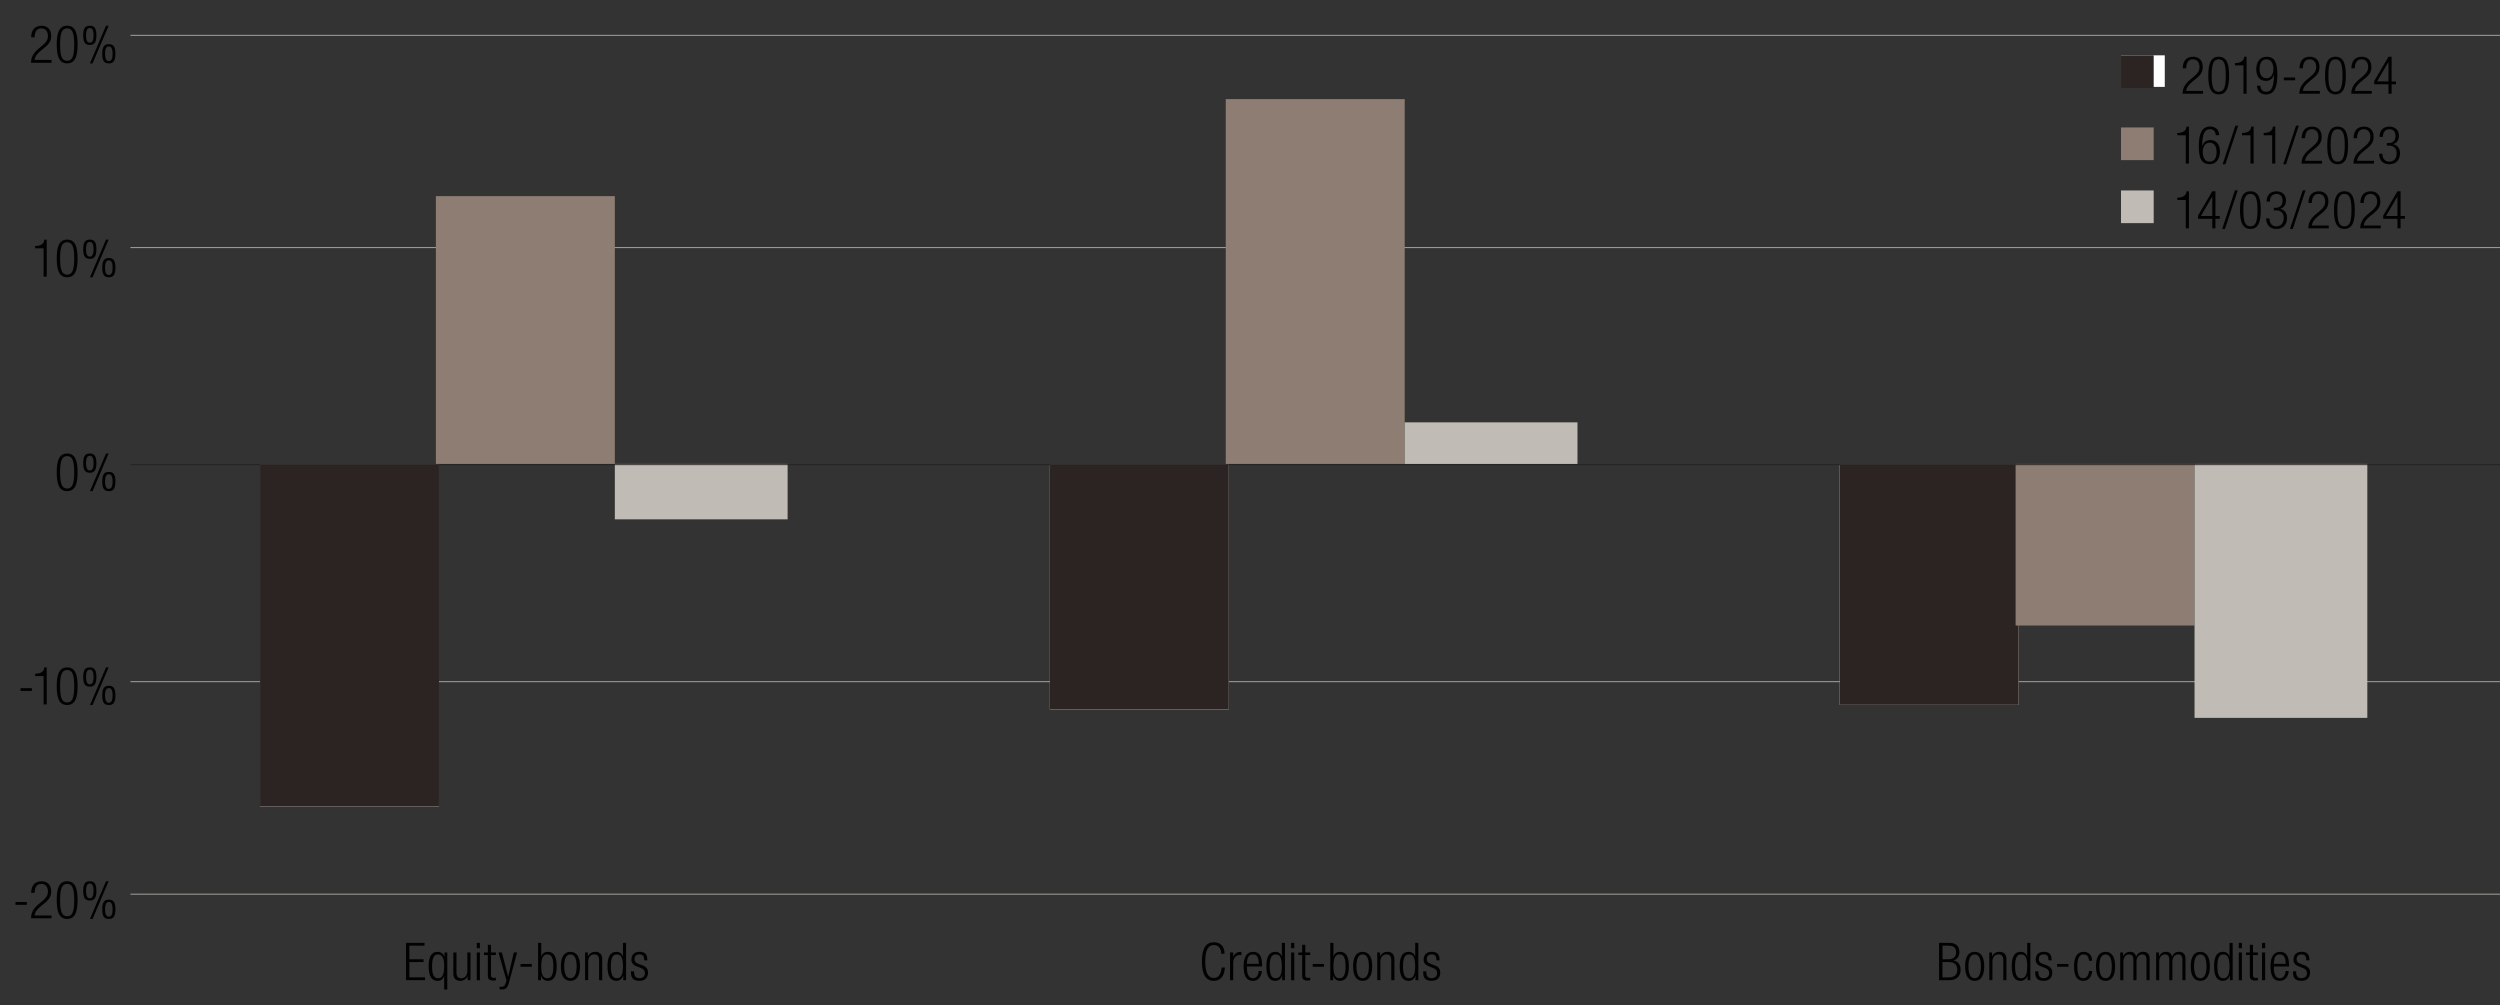 <?xml version="1.0" encoding="UTF-8"?>
<svg id="LEGEND_copy" data-name="LEGEND copy" xmlns="http://www.w3.org/2000/svg" viewBox="0 0 765 307.52">
  <rect x="0" y="0" width="765" height="307.52" fill="#333333" stroke="none"/>
  <defs>
    <style>
      .cls-1, .cls-2, .cls-3, .cls-4, .cls-5, .cls-6, .cls-7, .cls-8 {
        stroke-width: 0px;
      }

      .cls-1, .cls-5, .cls-6 {
        fill-rule: evenodd;
      }

      .cls-1, .cls-7 {
        fill: #fff;
      }

      .cls-9 {
        stroke: #231f20;
      }

      .cls-9, .cls-10 {
        fill: none;
        stroke-linejoin: round;
        stroke-width: .25px;
      }

      .cls-2 {
        fill: #2c2423;
      }

      .cls-3 {
        fill: #010101;
      }

      .cls-4, .cls-5 {
        fill: #c0bbb5;
      }

      .cls-6, .cls-8 {
        fill: #8d7d72;
      }

      .cls-10 {
        stroke: #c0bbb5;
      }
    </style>
  </defs>
  <g>
    <path class="cls-3" d="M8.22,276.02v.86h-3.47v-.86h3.47Z"/>
    <path class="cls-3" d="M9.53,273.22c.03-2.19,1.07-3.55,3.2-3.55,1.54,0,2.93.91,2.93,3.07,0,1.38-.42,2.29-1.87,3.49l-1.23,1.01c-1.18.98-1.81,1.71-1.98,2.9h5.19v.86h-6.27c0-1.87.85-3.09,2.37-4.37l1.22-1.02c1.14-.96,1.57-1.73,1.57-2.82,0-1.5-.83-2.32-2-2.32-1.3,0-2.02.86-2.08,2.75h-1.02Z"/>
    <path class="cls-3" d="M20.55,269.66c2.58,0,3.19,2.42,3.19,5.76s-.61,5.76-3.19,5.76-3.19-2.42-3.19-5.76.61-5.76,3.19-5.76ZM20.55,280.39c1.55,0,2.16-1.33,2.16-4.96s-.61-4.96-2.16-4.96-2.16,1.33-2.16,4.96.61,4.96,2.16,4.96Z"/>
    <path class="cls-3" d="M27.48,269.66c1.28,0,2.02.62,2.02,2.95s-.74,2.95-2.02,2.95-2.02-.62-2.02-2.95.74-2.95,2.02-2.95ZM27.48,274.85c.69,0,1.15-.53,1.15-2.24s-.46-2.24-1.15-2.24-1.15.54-1.15,2.24.48,2.24,1.15,2.24ZM32.44,269.66h.8l-4.91,11.53h-.8l4.91-11.53ZM33.3,275.3c1.28,0,2.02.62,2.02,2.95s-.74,2.95-2.02,2.95-2.02-.62-2.02-2.95.74-2.95,2.02-2.95ZM33.3,280.48c.69,0,1.15-.53,1.15-2.24s-.46-2.24-1.15-2.24-1.15.54-1.15,2.24.48,2.24,1.15,2.24Z"/>
  </g>
  <g>
    <path class="cls-3" d="M9.76,210.57v.86h-3.47v-.86h3.47Z"/>
    <path class="cls-3" d="M13.33,206.87h-2.59v-.7c1.9-.02,2.75-.77,2.82-1.95h.74v11.33h-.96v-8.68Z"/>
    <path class="cls-3" d="M20.55,204.22c2.58,0,3.19,2.42,3.19,5.76s-.61,5.76-3.19,5.76-3.19-2.42-3.19-5.76.61-5.76,3.19-5.76ZM20.55,214.94c1.55,0,2.16-1.33,2.16-4.96s-.61-4.96-2.16-4.96-2.16,1.33-2.16,4.96.61,4.96,2.16,4.96Z"/>
    <path class="cls-3" d="M27.48,204.22c1.28,0,2.02.62,2.02,2.95s-.74,2.95-2.02,2.95-2.02-.62-2.02-2.95.74-2.95,2.02-2.95ZM27.48,209.4c.69,0,1.15-.53,1.15-2.24s-.46-2.24-1.15-2.24-1.15.54-1.15,2.24.48,2.24,1.15,2.24ZM32.44,204.22h.8l-4.91,11.53h-.8l4.91-11.53ZM33.3,209.85c1.28,0,2.02.62,2.02,2.95s-.74,2.95-2.02,2.95-2.02-.62-2.02-2.95.74-2.95,2.02-2.95ZM33.3,215.04c.69,0,1.15-.53,1.15-2.24s-.46-2.24-1.15-2.24-1.15.54-1.15,2.24.48,2.24,1.15,2.24Z"/>
  </g>
  <g>
    <path class="cls-3" d="M20.55,138.77c2.58,0,3.19,2.42,3.19,5.76s-.61,5.76-3.19,5.76-3.19-2.42-3.19-5.76.61-5.76,3.19-5.76ZM20.55,149.49c1.55,0,2.16-1.33,2.16-4.96s-.61-4.96-2.16-4.96-2.16,1.33-2.16,4.96.61,4.96,2.16,4.96Z"/>
    <path class="cls-3" d="M27.48,138.77c1.28,0,2.02.62,2.02,2.95s-.74,2.94-2.02,2.94-2.02-.62-2.02-2.94.74-2.95,2.02-2.95ZM27.48,143.95c.69,0,1.15-.53,1.15-2.24s-.46-2.24-1.15-2.24-1.15.54-1.15,2.24.48,2.24,1.15,2.24ZM32.44,138.77h.8l-4.91,11.52h-.8l4.91-11.52ZM33.3,144.4c1.28,0,2.02.62,2.02,2.95s-.74,2.94-2.02,2.94-2.02-.62-2.02-2.94.74-2.95,2.02-2.95ZM33.3,149.59c.69,0,1.15-.53,1.15-2.24s-.46-2.24-1.15-2.24-1.15.54-1.15,2.24.48,2.24,1.15,2.24Z"/>
  </g>
  <g>
    <path class="cls-3" d="M13.33,75.98h-2.59v-.7c1.9-.02,2.75-.77,2.82-1.95h.74v11.33h-.96v-8.68Z"/>
    <path class="cls-3" d="M20.55,73.32c2.58,0,3.19,2.42,3.19,5.76s-.61,5.76-3.19,5.76-3.19-2.42-3.19-5.76.61-5.76,3.19-5.76ZM20.55,84.04c1.55,0,2.16-1.33,2.16-4.96s-.61-4.96-2.16-4.96-2.16,1.33-2.16,4.96.61,4.96,2.16,4.96Z"/>
    <path class="cls-3" d="M27.48,73.32c1.28,0,2.02.62,2.02,2.95s-.74,2.94-2.02,2.94-2.02-.62-2.02-2.94.74-2.95,2.02-2.95ZM27.48,78.51c.69,0,1.15-.53,1.15-2.24s-.46-2.24-1.15-2.24-1.15.54-1.15,2.24.48,2.24,1.15,2.24ZM32.44,73.32h.8l-4.91,11.52h-.8l4.91-11.52ZM33.3,78.95c1.28,0,2.02.62,2.02,2.95s-.74,2.94-2.02,2.94-2.02-.62-2.02-2.94.74-2.95,2.02-2.95ZM33.3,84.14c.69,0,1.15-.53,1.15-2.24s-.46-2.24-1.15-2.24-1.15.54-1.15,2.24.48,2.24,1.15,2.24Z"/>
  </g>
  <g>
    <path class="cls-3" d="M9.53,11.43c.03-2.19,1.07-3.55,3.2-3.55,1.54,0,2.93.91,2.93,3.07,0,1.38-.42,2.29-1.87,3.49l-1.23,1.01c-1.18.98-1.81,1.71-1.98,2.9h5.19v.86h-6.27c0-1.87.85-3.09,2.37-4.37l1.22-1.02c1.14-.96,1.57-1.73,1.57-2.82,0-1.5-.83-2.32-2-2.32-1.3,0-2.02.86-2.08,2.75h-1.02Z"/>
    <path class="cls-3" d="M20.55,7.87c2.58,0,3.19,2.42,3.19,5.76s-.61,5.76-3.19,5.76-3.19-2.42-3.19-5.76.61-5.76,3.19-5.76ZM20.55,18.6c1.55,0,2.16-1.33,2.16-4.96s-.61-4.96-2.16-4.96-2.16,1.33-2.16,4.96.61,4.96,2.16,4.96Z"/>
    <path class="cls-3" d="M27.48,7.87c1.28,0,2.02.62,2.02,2.95s-.74,2.94-2.02,2.94-2.02-.62-2.02-2.94.74-2.95,2.02-2.95ZM27.48,13.06c.69,0,1.15-.53,1.15-2.24s-.46-2.24-1.15-2.24-1.15.54-1.15,2.24.48,2.24,1.15,2.24ZM32.44,7.87h.8l-4.91,11.52h-.8l4.91-11.52ZM33.3,13.51c1.28,0,2.02.62,2.02,2.95s-.74,2.94-2.02,2.94-2.02-.62-2.02-2.94.74-2.95,2.02-2.95ZM33.3,18.69c.69,0,1.15-.53,1.15-2.24s-.46-2.24-1.15-2.24-1.15.54-1.15,2.24.48,2.24,1.15,2.24Z"/>
  </g>
  <g>
    <path class="cls-3" d="M124.24,288.52h5.67v.86h-4.64v4.16h4.34v.86h-4.34v4.67h4.79v.86h-5.81v-11.43Z"/>
    <path class="cls-3" d="M135.9,298.67h-.03c-.21.9-.93,1.47-1.98,1.47-1.87,0-2.72-1.5-2.72-4.43s.82-4.45,2.71-4.45c1.09,0,1.79.62,2.1,1.41h.03v-1.22h.86v11.32h-.96v-4.1ZM134.05,299.34c.98,0,1.86-.5,1.86-3.63,0-1.47-.13-2.3-.54-2.9-.32-.46-.8-.75-1.34-.75-.93,0-1.82.56-1.82,3.65s.9,3.63,1.86,3.63Z"/>
    <path class="cls-3" d="M138.72,291.45h.96v5.99c0,1.38.46,1.9,1.47,1.9,1.09,0,1.86-.86,1.86-2.18v-5.71h.96v8.5h-.86v-1.18h-.03c-.48.94-1.31,1.38-2.18,1.38-1.3,0-2.18-.67-2.18-2.27v-6.42Z"/>
    <path class="cls-3" d="M145.89,288.52h.96v1.63h-.96v-1.63ZM145.89,291.45h.96v8.5h-.96v-8.5Z"/>
    <path class="cls-3" d="M149.28,292.25h-1.17v-.8h1.17v-2.35h.96v2.35h1.5v.8h-1.5v6.1c0,.67.29.9.91.9.19,0,.38-.03.59-.1v.8c-.11.06-.35.1-.67.1-1.3,0-1.79-.35-1.79-1.49v-6.31Z"/>
    <path class="cls-3" d="M152.56,291.45h1.02l1.9,7.36h.03l1.71-7.36h1.02l-2.48,9.19c-.45,1.66-.96,2.13-2.26,2.13-.26,0-.45-.02-.64-.03v-.8c.21.02.42.03.62.03.59,0,.99-.24,1.26-1.14l.24-.8-2.45-8.58Z"/>
    <path class="cls-3" d="M162.74,294.97v.86h-3.47v-.86h3.47Z"/>
    <path class="cls-3" d="M164.66,288.52h.96v4.21h.03c.21-.9.93-1.47,1.98-1.47,1.87,0,2.72,1.5,2.72,4.43s-.85,4.45-2.72,4.45c-1.01,0-1.82-.62-2.08-1.6h-.03v1.41h-.86v-11.43ZM167.47,299.34c.96,0,1.86-.5,1.86-3.65s-.9-3.63-1.86-3.63-1.86.5-1.86,3.63.88,3.65,1.86,3.65Z"/>
    <path class="cls-3" d="M174.55,291.26c1.87,0,2.93,1.49,2.93,4.43s-1.06,4.45-2.93,4.45-2.93-1.49-2.93-4.45,1.06-4.43,2.93-4.43ZM174.55,299.34c1.07,0,1.9-.93,1.9-3.65s-.83-3.63-1.9-3.63-1.9.93-1.9,3.63.83,3.65,1.9,3.65Z"/>
    <path class="cls-3" d="M179.03,291.45h.86v1.18h.03c.48-.94,1.31-1.38,2.18-1.38,1.3,0,2.18.67,2.18,2.27v6.42h-.96v-6.15c0-1.17-.48-1.75-1.46-1.75-1.12,0-1.87.87-1.87,2.18v5.71h-.96v-8.5Z"/>
    <path class="cls-3" d="M190.72,298.54h-.03c-.26.98-1.07,1.6-2.08,1.6-1.87,0-2.72-1.5-2.72-4.45s.85-4.43,2.72-4.43c1.06,0,1.78.58,1.98,1.47h.03v-4.21h.96v11.43h-.86v-1.41ZM188.77,299.34c.98,0,1.86-.5,1.86-3.65s-.88-3.63-1.86-3.63-1.86.5-1.86,3.63.9,3.65,1.86,3.65Z"/>
    <path class="cls-3" d="M194.84,295.72c-1.2-.46-1.63-1.17-1.63-2.02,0-1.75,1.09-2.45,2.53-2.45,1.6,0,2.34.82,2.34,2.37v.24h-.96v-.24c0-1.1-.51-1.57-1.39-1.57-1.12,0-1.55.59-1.55,1.44,0,.59.19,1.06,1.15,1.42l1.39.53c1.15.43,1.58,1.23,1.58,2.16,0,1.46-.83,2.53-2.62,2.53s-2.61-.72-2.61-2.64v-.27h.96v.22c0,1.25.54,1.89,1.63,1.89,1.02,0,1.68-.58,1.68-1.52,0-.75-.3-1.23-1.15-1.57l-1.34-.53Z"/>
  </g>
  <g>
    <path class="cls-3" d="M374.82,296.07c-.14,2.61-1.34,4.07-3.39,4.07-2.34,0-3.65-1.81-3.65-5.91s1.31-5.91,3.65-5.91,3.28,1.65,3.28,3.52h-1.02c0-1.55-.78-2.66-2.26-2.66-1.63,0-2.62,1.34-2.62,5.04s.99,5.04,2.62,5.04c1.44,0,2.26-1.23,2.37-3.2h1.02Z"/>
    <path class="cls-3" d="M376.4,291.45h.96v1.33h.03c.37-.94,1.15-1.52,2.14-1.52.11,0,.22.02.34.05v.96c-.16-.03-.32-.05-.46-.05-1.06,0-2.05.77-2.05,2.42v5.31h-.96v-8.5Z"/>
    <path class="cls-3" d="M386.13,297.13c-.14,1.81-1.14,3.01-2.74,3.01-1.79,0-2.85-1.25-2.85-4.45,0-2.95,1.06-4.43,2.93-4.43s2.74,1.3,2.74,4.13v.35h-4.64v.4c0,2.45.86,3.2,1.81,3.2,1.01,0,1.63-.72,1.79-2.21h.96ZM385.19,294.94c-.03-2.11-.62-2.88-1.81-2.88s-1.78.77-1.81,2.88h3.62Z"/>
    <path class="cls-3" d="M392.34,298.54h-.03c-.26.98-1.07,1.6-2.08,1.6-1.87,0-2.72-1.5-2.72-4.45s.85-4.43,2.72-4.43c1.06,0,1.78.58,1.98,1.47h.03v-4.21h.96v11.43h-.86v-1.41ZM390.38,299.34c.98,0,1.86-.5,1.86-3.65s-.88-3.63-1.86-3.63-1.86.5-1.86,3.63.9,3.65,1.86,3.65Z"/>
    <path class="cls-3" d="M395.08,288.52h.96v1.63h-.96v-1.63ZM395.08,291.45h.96v8.5h-.96v-8.5Z"/>
    <path class="cls-3" d="M398.46,292.25h-1.17v-.8h1.17v-2.35h.96v2.35h1.5v.8h-1.5v6.1c0,.67.29.9.91.9.19,0,.38-.03.59-.1v.8c-.11.06-.35.1-.67.1-1.3,0-1.79-.35-1.79-1.49v-6.31Z"/>
    <path class="cls-3" d="M405.16,294.97v.86h-3.47v-.86h3.47Z"/>
    <path class="cls-3" d="M407.07,288.52h.96v4.21h.03c.21-.9.93-1.47,1.98-1.47,1.87,0,2.72,1.5,2.72,4.43s-.85,4.45-2.72,4.45c-1.01,0-1.83-.62-2.08-1.6h-.03v1.41h-.86v-11.43ZM409.89,299.34c.96,0,1.86-.5,1.86-3.65s-.9-3.63-1.86-3.63-1.86.5-1.86,3.63.88,3.65,1.86,3.65Z"/>
    <path class="cls-3" d="M416.97,291.26c1.87,0,2.93,1.49,2.93,4.43s-1.06,4.45-2.93,4.45-2.93-1.49-2.93-4.45,1.06-4.43,2.93-4.43ZM416.97,299.34c1.07,0,1.91-.93,1.91-3.65s-.83-3.63-1.91-3.63-1.9.93-1.9,3.63.83,3.65,1.9,3.65Z"/>
    <path class="cls-3" d="M421.44,291.45h.86v1.18h.03c.48-.94,1.31-1.38,2.18-1.38,1.3,0,2.18.67,2.18,2.27v6.42h-.96v-6.15c0-1.17-.48-1.75-1.46-1.75-1.12,0-1.87.87-1.87,2.18v5.71h-.96v-8.5Z"/>
    <path class="cls-3" d="M433.14,298.54h-.03c-.26.98-1.07,1.6-2.08,1.6-1.87,0-2.72-1.5-2.72-4.45s.85-4.43,2.72-4.43c1.06,0,1.78.58,1.99,1.47h.03v-4.21h.96v11.43h-.86v-1.41ZM431.18,299.34c.98,0,1.86-.5,1.86-3.65s-.88-3.63-1.86-3.63-1.86.5-1.86,3.63.9,3.65,1.86,3.65Z"/>
    <path class="cls-3" d="M437.26,295.72c-1.2-.46-1.63-1.17-1.63-2.02,0-1.75,1.09-2.45,2.53-2.45,1.6,0,2.34.82,2.34,2.37v.24h-.96v-.24c0-1.1-.51-1.57-1.39-1.57-1.12,0-1.55.59-1.55,1.44,0,.59.19,1.06,1.15,1.42l1.39.53c1.15.43,1.58,1.23,1.58,2.16,0,1.46-.83,2.53-2.62,2.53s-2.61-.72-2.61-2.64v-.27h.96v.22c0,1.25.54,1.89,1.63,1.89,1.02,0,1.68-.58,1.68-1.52,0-.75-.3-1.23-1.15-1.57l-1.34-.53Z"/>
  </g>
  <g>
    <path class="cls-3" d="M593.36,288.52h3.15c2.21,0,3.07,1.17,3.07,2.87,0,1.12-.61,2.19-1.76,2.48v.03c1.41.27,2.13,1.36,2.13,2.85,0,2-1.3,3.2-3.46,3.2h-3.14v-11.43ZM594.39,293.54h1.62c1.76,0,2.56-.75,2.56-2.08,0-1.52-.78-2.08-2.38-2.08h-1.79v4.16ZM594.39,299.08h1.9c1.78,0,2.64-.8,2.64-2.34s-.86-2.34-2.64-2.34h-1.9v4.67Z"/>
    <path class="cls-3" d="M604.25,291.26c1.87,0,2.93,1.49,2.93,4.43s-1.06,4.45-2.93,4.45-2.93-1.49-2.93-4.45,1.06-4.43,2.93-4.43ZM604.25,299.34c1.07,0,1.91-.93,1.91-3.65s-.83-3.63-1.91-3.63-1.9.93-1.9,3.63.83,3.65,1.9,3.65Z"/>
    <path class="cls-3" d="M608.72,291.45h.86v1.18h.03c.48-.94,1.31-1.38,2.18-1.38,1.3,0,2.18.67,2.18,2.27v6.42h-.96v-6.15c0-1.17-.48-1.75-1.46-1.75-1.12,0-1.87.87-1.87,2.18v5.71h-.96v-8.5Z"/>
    <path class="cls-3" d="M620.42,298.54h-.03c-.26.98-1.07,1.6-2.08,1.6-1.87,0-2.72-1.5-2.72-4.45s.85-4.43,2.72-4.43c1.06,0,1.78.58,1.99,1.47h.03v-4.21h.96v11.43h-.86v-1.41ZM618.47,299.34c.98,0,1.86-.5,1.86-3.65s-.88-3.63-1.86-3.63-1.86.5-1.86,3.63.9,3.65,1.86,3.65Z"/>
    <path class="cls-3" d="M624.54,295.72c-1.2-.46-1.63-1.17-1.63-2.02,0-1.75,1.09-2.45,2.53-2.45,1.6,0,2.34.82,2.34,2.37v.24h-.96v-.24c0-1.1-.51-1.57-1.39-1.57-1.12,0-1.55.59-1.55,1.44,0,.59.19,1.06,1.15,1.42l1.39.53c1.15.43,1.58,1.23,1.58,2.16,0,1.46-.83,2.53-2.62,2.53s-2.61-.72-2.61-2.64v-.27h.96v.22c0,1.25.54,1.89,1.63,1.89,1.02,0,1.68-.58,1.68-1.52,0-.75-.3-1.23-1.15-1.57l-1.34-.53Z"/>
    <path class="cls-3" d="M632.95,294.97v.86h-3.47v-.86h3.47Z"/>
    <path class="cls-3" d="M640.21,297.13c-.14,1.81-1.14,3.01-2.71,3.01-1.79,0-2.85-1.25-2.85-4.45,0-2.95,1.06-4.43,2.93-4.43,1.6,0,2.53.98,2.62,2.72h-.96c-.11-1.33-.64-1.92-1.67-1.92s-1.9.64-1.9,3.65c0,3.2.91,3.63,1.81,3.63.98,0,1.6-.72,1.76-2.21h.96Z"/>
    <path class="cls-3" d="M644.3,291.26c1.87,0,2.93,1.49,2.93,4.43s-1.06,4.45-2.93,4.45-2.93-1.49-2.93-4.45,1.06-4.43,2.93-4.43ZM644.3,299.34c1.07,0,1.91-.93,1.91-3.65s-.83-3.63-1.91-3.63-1.9.93-1.9,3.63.83,3.65,1.9,3.65Z"/>
    <path class="cls-3" d="M648.8,291.45h.86v1.18h.03c.45-.94,1.22-1.38,2.16-1.38,1.02,0,1.65.62,1.78,1.49h.03c.38-.94,1.07-1.49,2.16-1.49,1.18,0,1.97.67,1.97,2.19v6.5h-.96v-6.35c0-1.01-.46-1.54-1.33-1.54-.96,0-1.73.87-1.73,2.18v5.71h-.96v-6.35c0-1.01-.46-1.54-1.33-1.54-.96,0-1.73.87-1.73,2.18v5.71h-.96v-8.5Z"/>
    <path class="cls-3" d="M659.78,291.45h.86v1.18h.03c.45-.94,1.22-1.38,2.16-1.38,1.02,0,1.65.62,1.78,1.49h.03c.38-.94,1.07-1.49,2.16-1.49,1.18,0,1.97.67,1.97,2.19v6.5h-.96v-6.35c0-1.01-.46-1.54-1.33-1.54-.96,0-1.73.87-1.73,2.18v5.71h-.96v-6.35c0-1.01-.46-1.54-1.33-1.54-.96,0-1.73.87-1.73,2.18v5.71h-.96v-8.5Z"/>
    <path class="cls-3" d="M673.29,291.26c1.87,0,2.93,1.49,2.93,4.43s-1.06,4.45-2.93,4.45-2.93-1.49-2.93-4.45,1.06-4.43,2.93-4.43ZM673.29,299.34c1.07,0,1.91-.93,1.91-3.65s-.83-3.63-1.91-3.63-1.9.93-1.9,3.63.83,3.65,1.9,3.65Z"/>
    <path class="cls-3" d="M682.33,298.54h-.03c-.26.98-1.07,1.6-2.08,1.6-1.87,0-2.72-1.5-2.72-4.45s.85-4.43,2.72-4.43c1.06,0,1.78.58,1.99,1.47h.03v-4.21h.96v11.43h-.86v-1.41ZM680.37,299.34c.98,0,1.86-.5,1.86-3.65s-.88-3.63-1.86-3.63-1.86.5-1.86,3.63.9,3.65,1.86,3.65Z"/>
    <path class="cls-3" d="M685.07,288.52h.96v1.63h-.96v-1.63ZM685.07,291.45h.96v8.5h-.96v-8.5Z"/>
    <path class="cls-3" d="M688.45,292.25h-1.17v-.8h1.17v-2.35h.96v2.35h1.5v.8h-1.5v6.1c0,.67.29.9.91.9.19,0,.38-.03.59-.1v.8c-.11.06-.35.1-.67.1-1.3,0-1.79-.35-1.79-1.49v-6.31Z"/>
    <path class="cls-3" d="M692.18,288.52h.96v1.63h-.96v-1.63ZM692.18,291.45h.96v8.5h-.96v-8.5Z"/>
    <path class="cls-3" d="M700.36,297.13c-.14,1.81-1.14,3.01-2.74,3.01-1.79,0-2.85-1.25-2.85-4.45,0-2.95,1.06-4.43,2.93-4.43s2.74,1.3,2.74,4.13v.35h-4.64v.4c0,2.45.86,3.2,1.81,3.2,1.01,0,1.63-.72,1.79-2.21h.96ZM699.42,294.94c-.03-2.11-.62-2.88-1.81-2.88s-1.78.77-1.81,2.88h3.62Z"/>
    <path class="cls-3" d="M703.43,295.72c-1.2-.46-1.63-1.17-1.63-2.02,0-1.75,1.09-2.45,2.53-2.45,1.6,0,2.34.82,2.34,2.37v.24h-.96v-.24c0-1.1-.51-1.57-1.39-1.57-1.12,0-1.55.59-1.55,1.44,0,.59.19,1.06,1.15,1.42l1.39.53c1.15.43,1.58,1.23,1.58,2.16,0,1.46-.83,2.53-2.62,2.53s-2.61-.72-2.61-2.64v-.27h.96v.22c0,1.25.54,1.89,1.63,1.89,1.02,0,1.68-.58,1.68-1.52,0-.75-.3-1.23-1.15-1.57l-1.34-.53Z"/>
  </g>
  <g>
    <path class="cls-10" d="M39.92,273.61h725.08M39.92,208.61h725.08M39.92,75.79h725.08M39.92,10.79h725.08"/>
    <path class="cls-7" d="M79.57,246.76h54.76v-104.56h-54.76v104.56h0ZM321.26,217.09h54.76v-74.89h-54.76v74.89h0ZM562.96,215.68h54.76v-73.48h-54.76v73.48h0Z"/>
    <path class="cls-2" d="M79.57,246.76h54.76v-104.56h-54.76v104.56h0ZM321.26,217.09h54.76v-74.89h-54.76v74.89h0ZM562.96,215.68h54.76v-73.48h-54.76v73.48h0Z"/>
    <path class="cls-8" d="M133.38,60.01h54.76v81.95h-54.76V60.01h0ZM375.08,30.33h54.76v111.63h-54.76V30.33h0ZM616.77,191.41h54.76v-49.45h-54.76v49.45h0Z"/>
    <path class="cls-4" d="M188.14,158.92h52.87v-16.96h-52.87v16.96h0ZM429.84,129.24h52.87v12.72h-52.87v-12.72h0ZM671.53,219.67h52.87v-77.71h-52.87v77.71h0Z"/>
    <line class="cls-9" x1="39.92" y1="142.2" x2="765" y2="142.2"/>
  </g>
  <polygon class="cls-1" points="649.03 16.93 662.42 16.93 662.42 26.59 649.03 26.59 649.03 16.93 649.03 16.93"/>
  <polygon class="cls-2" points="649.03 16.93 659.03 16.93 659.03 26.93 649.03 26.93 649.03 16.93 649.03 16.93"/>
  <g>
    <path class="cls-3" d="M667.91,20.91c.03-2.19,1.07-3.55,3.2-3.55,1.54,0,2.93.91,2.93,3.07,0,1.38-.42,2.29-1.87,3.49l-1.23,1.01c-1.18.98-1.81,1.71-1.98,2.9h5.19v.86h-6.27c0-1.87.85-3.09,2.37-4.37l1.22-1.02c1.14-.96,1.57-1.73,1.57-2.82,0-1.5-.83-2.32-2-2.32-1.3,0-2.02.86-2.08,2.75h-1.02Z"/>
    <path class="cls-3" d="M678.93,17.36c2.58,0,3.18,2.42,3.18,5.76s-.61,5.76-3.18,5.76-3.19-2.42-3.19-5.76.61-5.76,3.19-5.76ZM678.93,28.08c1.55,0,2.16-1.33,2.16-4.96s-.61-4.96-2.16-4.96-2.16,1.33-2.16,4.96.61,4.96,2.16,4.96Z"/>
    <path class="cls-3" d="M686.49,20.01h-2.59v-.7c1.9-.02,2.75-.77,2.82-1.95h.74v11.33h-.96v-8.68Z"/>
    <path class="cls-3" d="M691.67,26.22c.05,1.1.67,1.86,1.79,1.86,1.57,0,2.34-1.41,2.39-5.15l-.03-.03c-.37,1.17-1.23,1.86-2.43,1.86-1.97,0-2.98-1.44-2.98-3.52s.98-3.87,3.15-3.87c2.56,0,3.31,1.89,3.31,5.46s-.74,6.07-3.46,6.07c-1.79,0-2.74-1.1-2.77-2.66h1.02ZM693.54,23.95c1.55,0,2.11-1.44,2.11-2.9s-.56-2.9-2.11-2.9-2.11,1.44-2.11,2.9.54,2.9,2.11,2.9Z"/>
    <path class="cls-3" d="M702.32,23.71v.86h-3.47v-.86h3.47Z"/>
    <path class="cls-3" d="M703.63,20.91c.03-2.19,1.07-3.55,3.2-3.55,1.54,0,2.93.91,2.93,3.07,0,1.38-.42,2.29-1.87,3.49l-1.23,1.01c-1.18.98-1.81,1.71-1.98,2.9h5.19v.86h-6.27c0-1.87.85-3.09,2.37-4.37l1.22-1.02c1.14-.96,1.57-1.73,1.57-2.82,0-1.5-.83-2.32-2-2.32-1.3,0-2.02.86-2.08,2.75h-1.02Z"/>
    <path class="cls-3" d="M714.65,17.36c2.58,0,3.18,2.42,3.18,5.76s-.61,5.76-3.18,5.76-3.19-2.42-3.19-5.76.61-5.76,3.19-5.76ZM714.65,28.08c1.55,0,2.16-1.33,2.16-4.96s-.61-4.96-2.16-4.96-2.16,1.33-2.16,4.96.61,4.96,2.16,4.96Z"/>
    <path class="cls-3" d="M719.52,20.91c.03-2.19,1.07-3.55,3.2-3.55,1.54,0,2.93.91,2.93,3.07,0,1.38-.42,2.29-1.87,3.49l-1.23,1.01c-1.18.98-1.81,1.71-1.98,2.9h5.19v.86h-6.27c0-1.87.85-3.09,2.37-4.37l1.22-1.02c1.14-.96,1.57-1.73,1.57-2.82,0-1.5-.83-2.32-2-2.32-1.3,0-2.02.86-2.08,2.75h-1.02Z"/>
    <path class="cls-3" d="M730.88,25.78h-4.37v-.96l4.37-7.46h.96v7.56h1.33v.86h-1.33v2.91h-.96v-2.91ZM730.88,24.91v-5.92h-.03l-3.47,5.92h3.5Z"/>
  </g>
  <polygon class="cls-6" points="649.03 39 659.03 39 659.03 49 649.03 49 649.03 39 649.03 39"/>
  <g>
    <path class="cls-3" d="M668.84,41.39h-2.59v-.7c1.9-.02,2.75-.77,2.82-1.95h.74v11.33h-.96v-8.68Z"/>
    <path class="cls-3" d="M678.03,41.39c-.05-1.1-.67-1.86-1.79-1.86-1.57,0-2.34,1.41-2.38,5.15l.03.03c.37-1.17,1.23-1.86,2.43-1.86,1.97,0,2.98,1.44,2.98,3.52s-.98,3.87-3.15,3.87c-2.56,0-3.31-1.89-3.31-5.46s.74-6.07,3.46-6.07c1.79,0,2.74,1.1,2.77,2.66h-1.02ZM676.16,49.46c1.57,0,2.11-1.44,2.11-2.9s-.54-2.9-2.11-2.9-2.11,1.44-2.11,2.9.56,2.9,2.11,2.9Z"/>
    <path class="cls-3" d="M684.89,38.45l-3.91,11.81h-.86l3.91-11.81h.87Z"/>
    <path class="cls-3" d="M688.64,41.39h-2.59v-.7c1.9-.02,2.75-.77,2.82-1.95h.74v11.33h-.96v-8.68Z"/>
    <path class="cls-3" d="M695.27,41.39h-2.59v-.7c1.9-.02,2.75-.77,2.82-1.95h.74v11.33h-.96v-8.68Z"/>
    <path class="cls-3" d="M703.44,38.45l-3.91,11.81h-.86l3.91-11.81h.86Z"/>
    <path class="cls-3" d="M704.31,42.29c.03-2.19,1.07-3.55,3.2-3.55,1.54,0,2.93.91,2.93,3.07,0,1.38-.42,2.29-1.87,3.49l-1.23,1.01c-1.18.98-1.81,1.71-1.98,2.9h5.19v.86h-6.27c0-1.87.85-3.09,2.37-4.37l1.22-1.02c1.14-.96,1.57-1.73,1.57-2.82,0-1.5-.83-2.32-2-2.32-1.3,0-2.02.86-2.08,2.75h-1.02Z"/>
    <path class="cls-3" d="M715.33,38.74c2.58,0,3.18,2.42,3.18,5.76s-.61,5.76-3.18,5.76-3.19-2.42-3.19-5.76.61-5.76,3.19-5.76ZM715.33,49.46c1.55,0,2.16-1.33,2.16-4.96s-.61-4.96-2.16-4.96-2.16,1.33-2.16,4.96.61,4.96,2.16,4.96Z"/>
    <path class="cls-3" d="M720.2,42.29c.03-2.19,1.07-3.55,3.2-3.55,1.54,0,2.93.91,2.93,3.07,0,1.38-.42,2.29-1.87,3.49l-1.23,1.01c-1.18.98-1.81,1.71-1.98,2.9h5.19v.86h-6.27c0-1.87.85-3.09,2.37-4.37l1.22-1.02c1.14-.96,1.57-1.73,1.57-2.82,0-1.5-.83-2.32-2-2.32-1.3,0-2.02.86-2.08,2.75h-1.02Z"/>
    <path class="cls-3" d="M730.36,43.78h.53c1.36,0,2.14-.77,2.14-2.11s-.64-2.13-1.87-2.13c-1.14,0-1.99.74-2,2.34h-1.02c0-1.89,1.02-3.14,3.03-3.14,1.74,0,2.9,1.06,2.9,2.8,0,1.25-.59,2.26-1.82,2.56v.03c1.34.19,2.16,1.3,2.16,2.69,0,2.05-1.12,3.44-3.25,3.44-1.95,0-3.09-1.1-3.17-3.22h1.02c0,1.33.69,2.42,2.14,2.42,1.15,0,2.22-.7,2.22-2.61,0-1.47-.88-2.27-2.26-2.27h-.75v-.8Z"/>
  </g>
  <polygon class="cls-5" points="649.03 58.28 659.03 58.28 659.03 68.28 649.03 68.28 649.03 58.28 649.03 58.28"/>
  <g>
    <path class="cls-3" d="M668.84,61.19h-2.59v-.7c1.9-.02,2.75-.77,2.82-1.95h.74v11.33h-.96v-8.68Z"/>
    <path class="cls-3" d="M676.96,66.95h-4.37v-.96l4.37-7.46h.96v7.56h1.33v.86h-1.33v2.91h-.96v-2.91ZM676.96,66.09v-5.92h-.03l-3.47,5.92h3.5Z"/>
    <path class="cls-3" d="M684.75,58.25l-3.91,11.81h-.86l3.91-11.81h.86Z"/>
    <path class="cls-3" d="M688.63,58.53c2.58,0,3.18,2.42,3.18,5.76s-.61,5.76-3.18,5.76-3.19-2.42-3.19-5.76.61-5.76,3.19-5.76ZM688.63,69.26c1.55,0,2.16-1.33,2.16-4.96s-.61-4.96-2.16-4.96-2.16,1.33-2.16,4.96.61,4.96,2.16,4.96Z"/>
    <path class="cls-3" d="M695.8,63.58h.53c1.36,0,2.14-.77,2.14-2.11s-.64-2.13-1.87-2.13c-1.14,0-1.99.74-2,2.34h-1.02c0-1.89,1.02-3.14,3.03-3.14,1.74,0,2.9,1.06,2.9,2.8,0,1.25-.59,2.26-1.82,2.56v.03c1.34.19,2.16,1.3,2.16,2.69,0,2.05-1.12,3.44-3.25,3.44-1.95,0-3.09-1.1-3.17-3.22h1.02c0,1.33.69,2.42,2.14,2.42,1.15,0,2.22-.7,2.22-2.61,0-1.47-.88-2.27-2.26-2.27h-.75v-.8Z"/>
    <path class="cls-3" d="M705.5,58.25l-3.91,11.81h-.86l3.91-11.81h.86Z"/>
    <path class="cls-3" d="M706.37,62.09c.03-2.19,1.07-3.55,3.2-3.55,1.54,0,2.93.91,2.93,3.07,0,1.38-.42,2.29-1.87,3.49l-1.23,1.01c-1.18.98-1.81,1.71-1.98,2.9h5.19v.86h-6.27c0-1.87.85-3.09,2.37-4.37l1.22-1.02c1.14-.96,1.57-1.73,1.57-2.82,0-1.5-.83-2.32-2-2.32-1.3,0-2.02.86-2.08,2.75h-1.02Z"/>
    <path class="cls-3" d="M717.39,58.53c2.58,0,3.18,2.42,3.18,5.76s-.61,5.76-3.18,5.76-3.19-2.42-3.19-5.76.61-5.76,3.19-5.76ZM717.39,69.26c1.55,0,2.16-1.33,2.16-4.96s-.61-4.96-2.16-4.96-2.16,1.33-2.16,4.96.61,4.96,2.16,4.96Z"/>
    <path class="cls-3" d="M722.26,62.09c.03-2.19,1.07-3.55,3.2-3.55,1.54,0,2.93.91,2.93,3.07,0,1.38-.42,2.29-1.87,3.49l-1.23,1.01c-1.18.98-1.81,1.71-1.98,2.9h5.19v.86h-6.27c0-1.87.85-3.09,2.37-4.37l1.22-1.02c1.14-.96,1.57-1.73,1.57-2.82,0-1.5-.83-2.32-2-2.32-1.3,0-2.02.86-2.08,2.75h-1.02Z"/>
    <path class="cls-3" d="M733.62,66.95h-4.37v-.96l4.37-7.46h.96v7.56h1.33v.86h-1.33v2.91h-.96v-2.91ZM733.62,66.09v-5.92h-.03l-3.47,5.92h3.5Z"/>
  </g>
</svg>